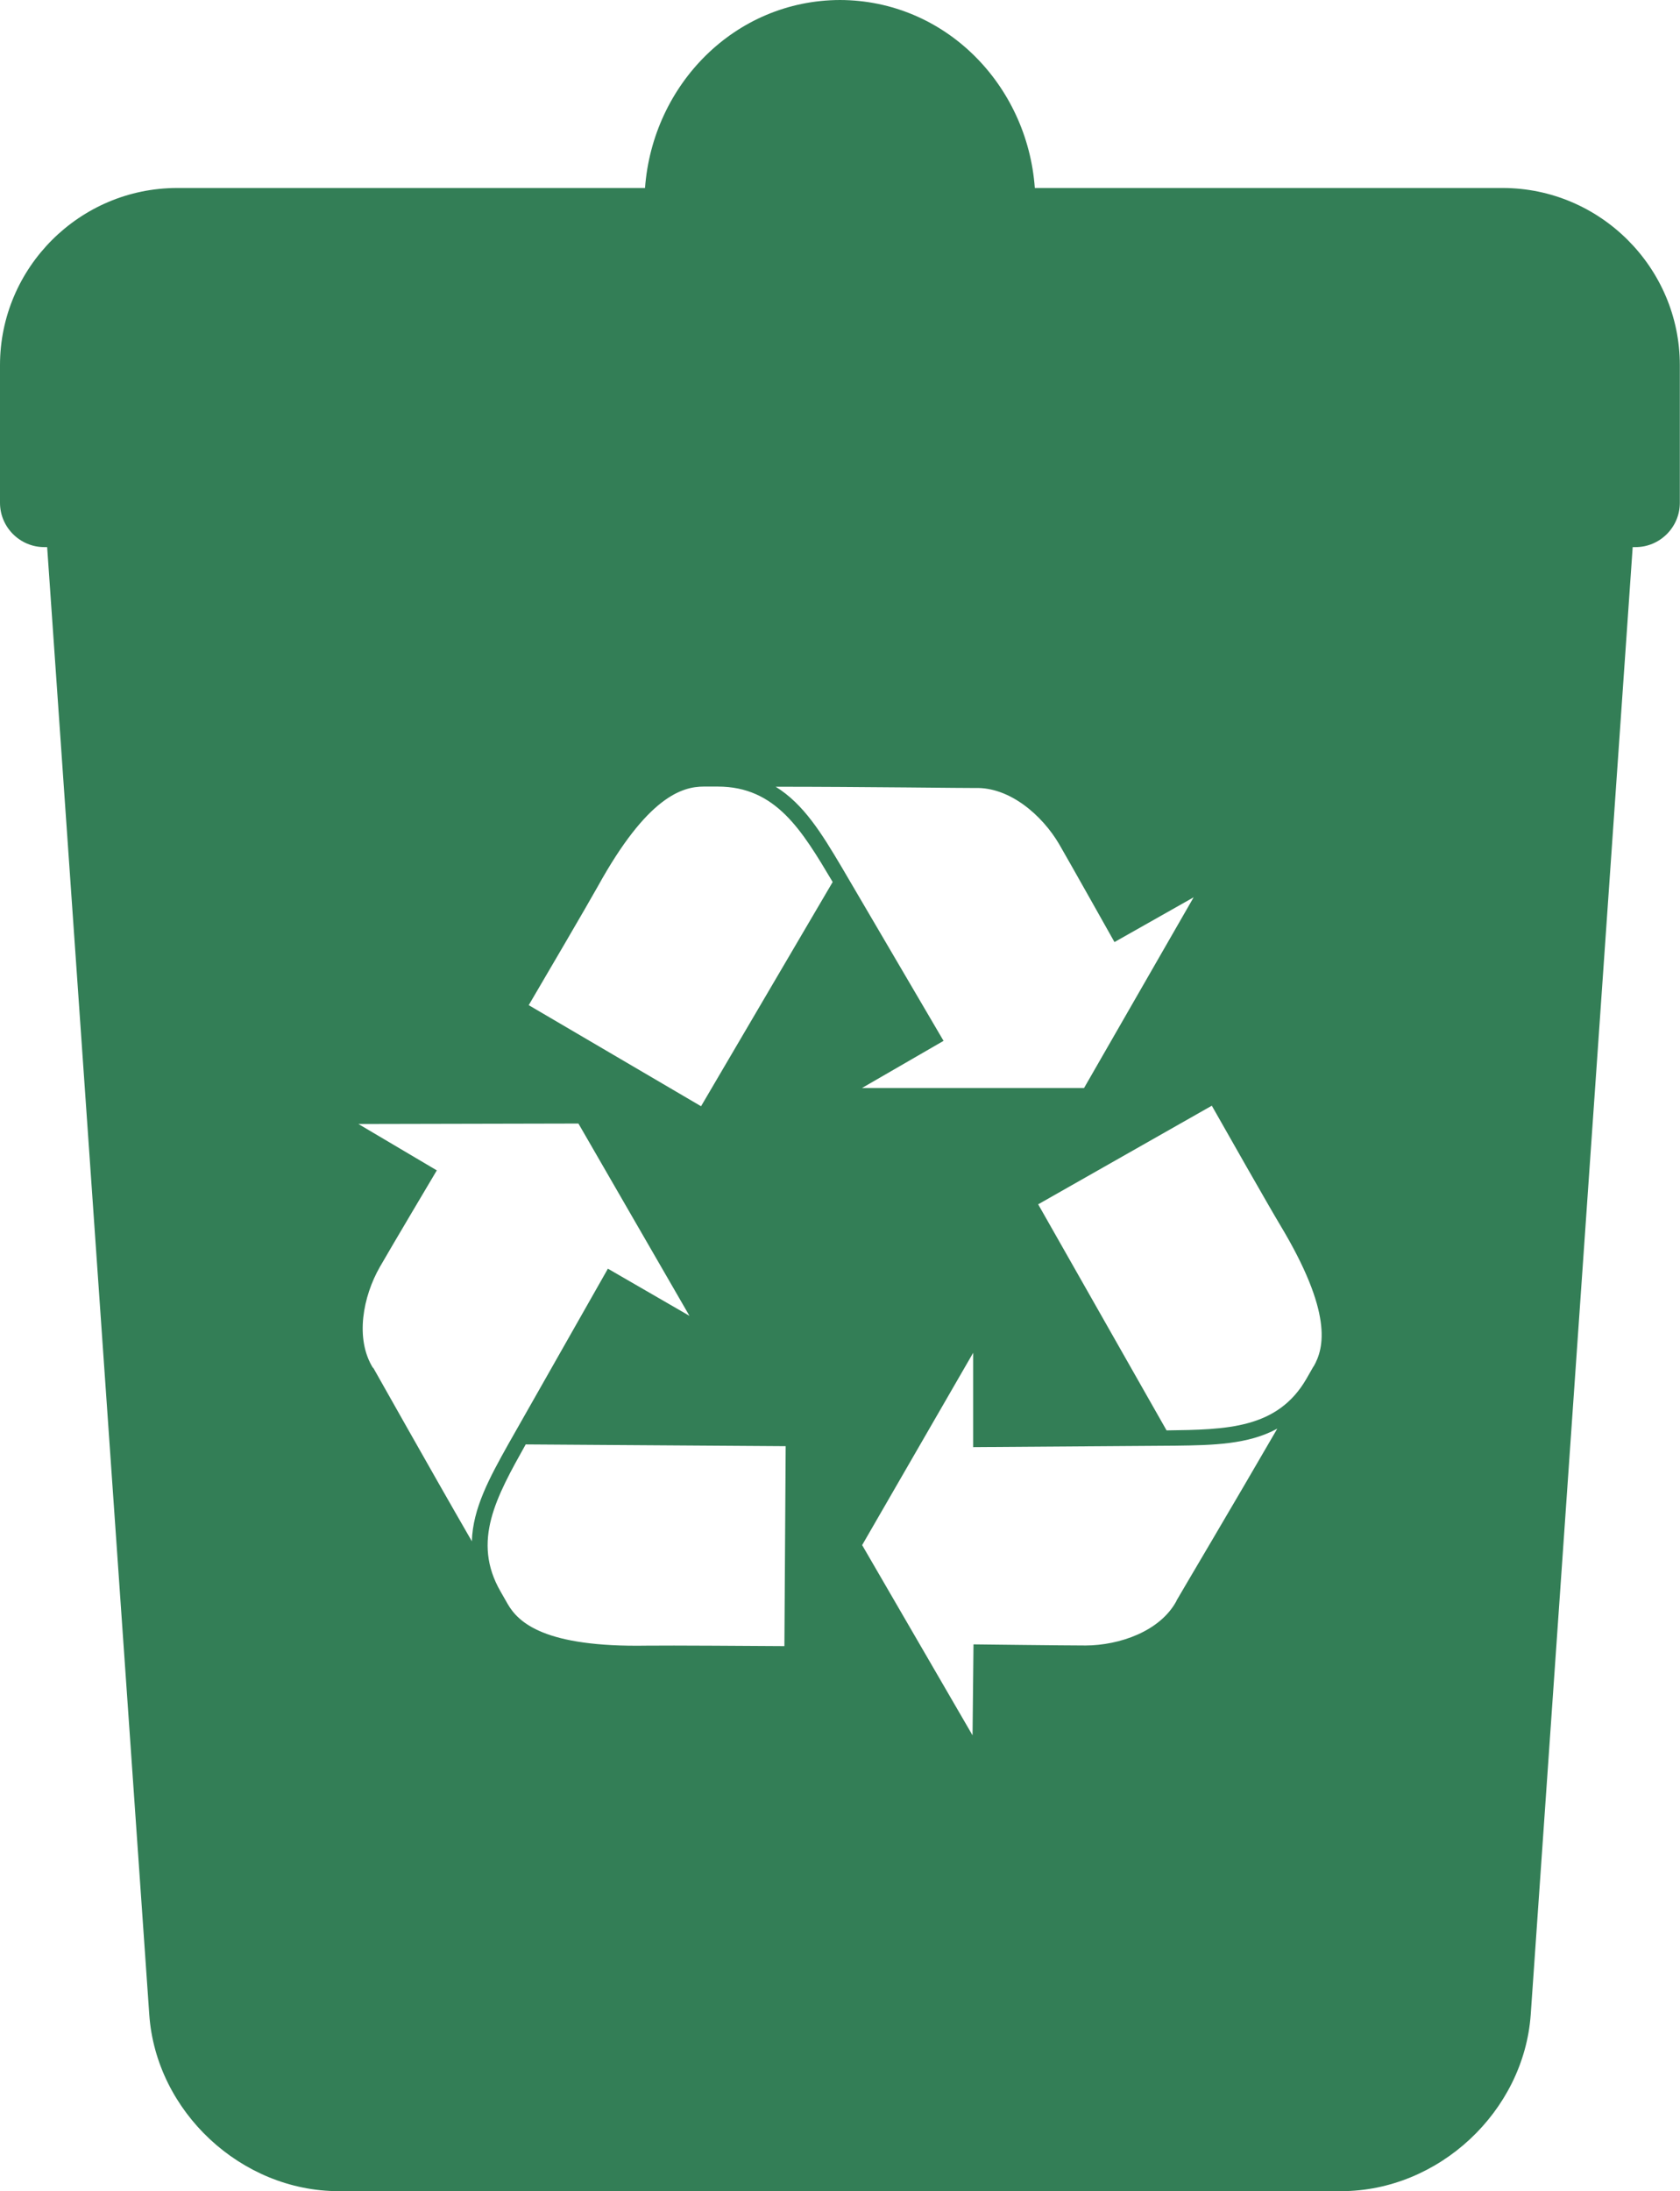<?xml version="1.0" encoding="UTF-8"?>
<svg id="_レイヤー_2" data-name="レイヤー 2" xmlns="http://www.w3.org/2000/svg" viewBox="0 0 105.46 137.53">
  <defs>
    <style>
      .cls-1 {
        fill: #337e56;
      }
    </style>
  </defs>
  <g id="_レイヤー_1-2" data-name="レイヤー 1">
    <path class="cls-1" d="M94.33,11.8h-29.37c-.47-6.48-5.63-11.78-12.23-11.8-6.61.02-11.76,5.32-12.24,11.8H11.12C5,11.8,0,16.8,0,22.92v8.64c0,1.53,1.25,2.78,2.78,2.78h.18l6.41,92.1c.42,6.1,5.77,11.09,11.89,11.09h62.93c6.11,0,11.47-4.99,11.9-11.09l6.4-92.1h.18c1.53,0,2.78-1.25,2.78-2.78v-8.64c0-6.12-5.01-11.12-11.12-11.12ZM23.42,85.87c-1.16-1.85-.62-4.52.42-6.34.65-1.14,3.58-6.07,3.58-6.07l-4.92-2.91,13.81-.03,6.97,12.07-5.12-2.96-6.25,11.01h0c-1.18,2.11-2.23,4.03-2.29,6.1-2.69-4.66-6.02-10.6-6.19-10.89ZM49.24,103.32c-1.66-.01-7.24-.05-8.64-.03-6.41.11-8.06-1.44-8.74-2.63-.14-.25-.29-.51-.44-.77-1.82-3.16-.26-5.94,1.58-9.23l16.32.11-.08,12.54ZM44,69.43l-10.81-6.34c.84-1.43,3.66-6.24,4.34-7.46,3.1-5.61,5.28-6.26,6.65-6.26h.88c3.65,0,5.28,2.75,7.21,5.99l-8.26,14.07ZM52.82,54.4h0c-1.23-2.07-2.37-3.94-4.13-5.02,5.38,0,12.19.09,12.52.08,2.18-.07,4.22,1.72,5.28,3.53.65,1.12,3.47,6.14,3.47,6.14l4.97-2.81-6.88,11.97h-13.94l5.12-2.96-6.41-10.93ZM73.86,100.47c-1.03,1.93-3.6,2.8-5.7,2.81-1.3,0-7.05-.07-7.05-.07l-.06,5.71-6.93-11.94,6.97-12.07v5.92l12.67-.09h0c2.41-.03,4.61-.08,6.42-1.07-2.69,4.65-6.17,10.51-6.33,10.8ZM82.45,85.77c-.15.26-.29.51-.44.77-1.82,3.15-5.02,3.19-8.78,3.24l-8.06-14.19,10.9-6.19c.82,1.45,3.57,6.29,4.29,7.49,3.3,5.49,2.78,7.7,2.1,8.88Z"/>
  </g>
</svg>